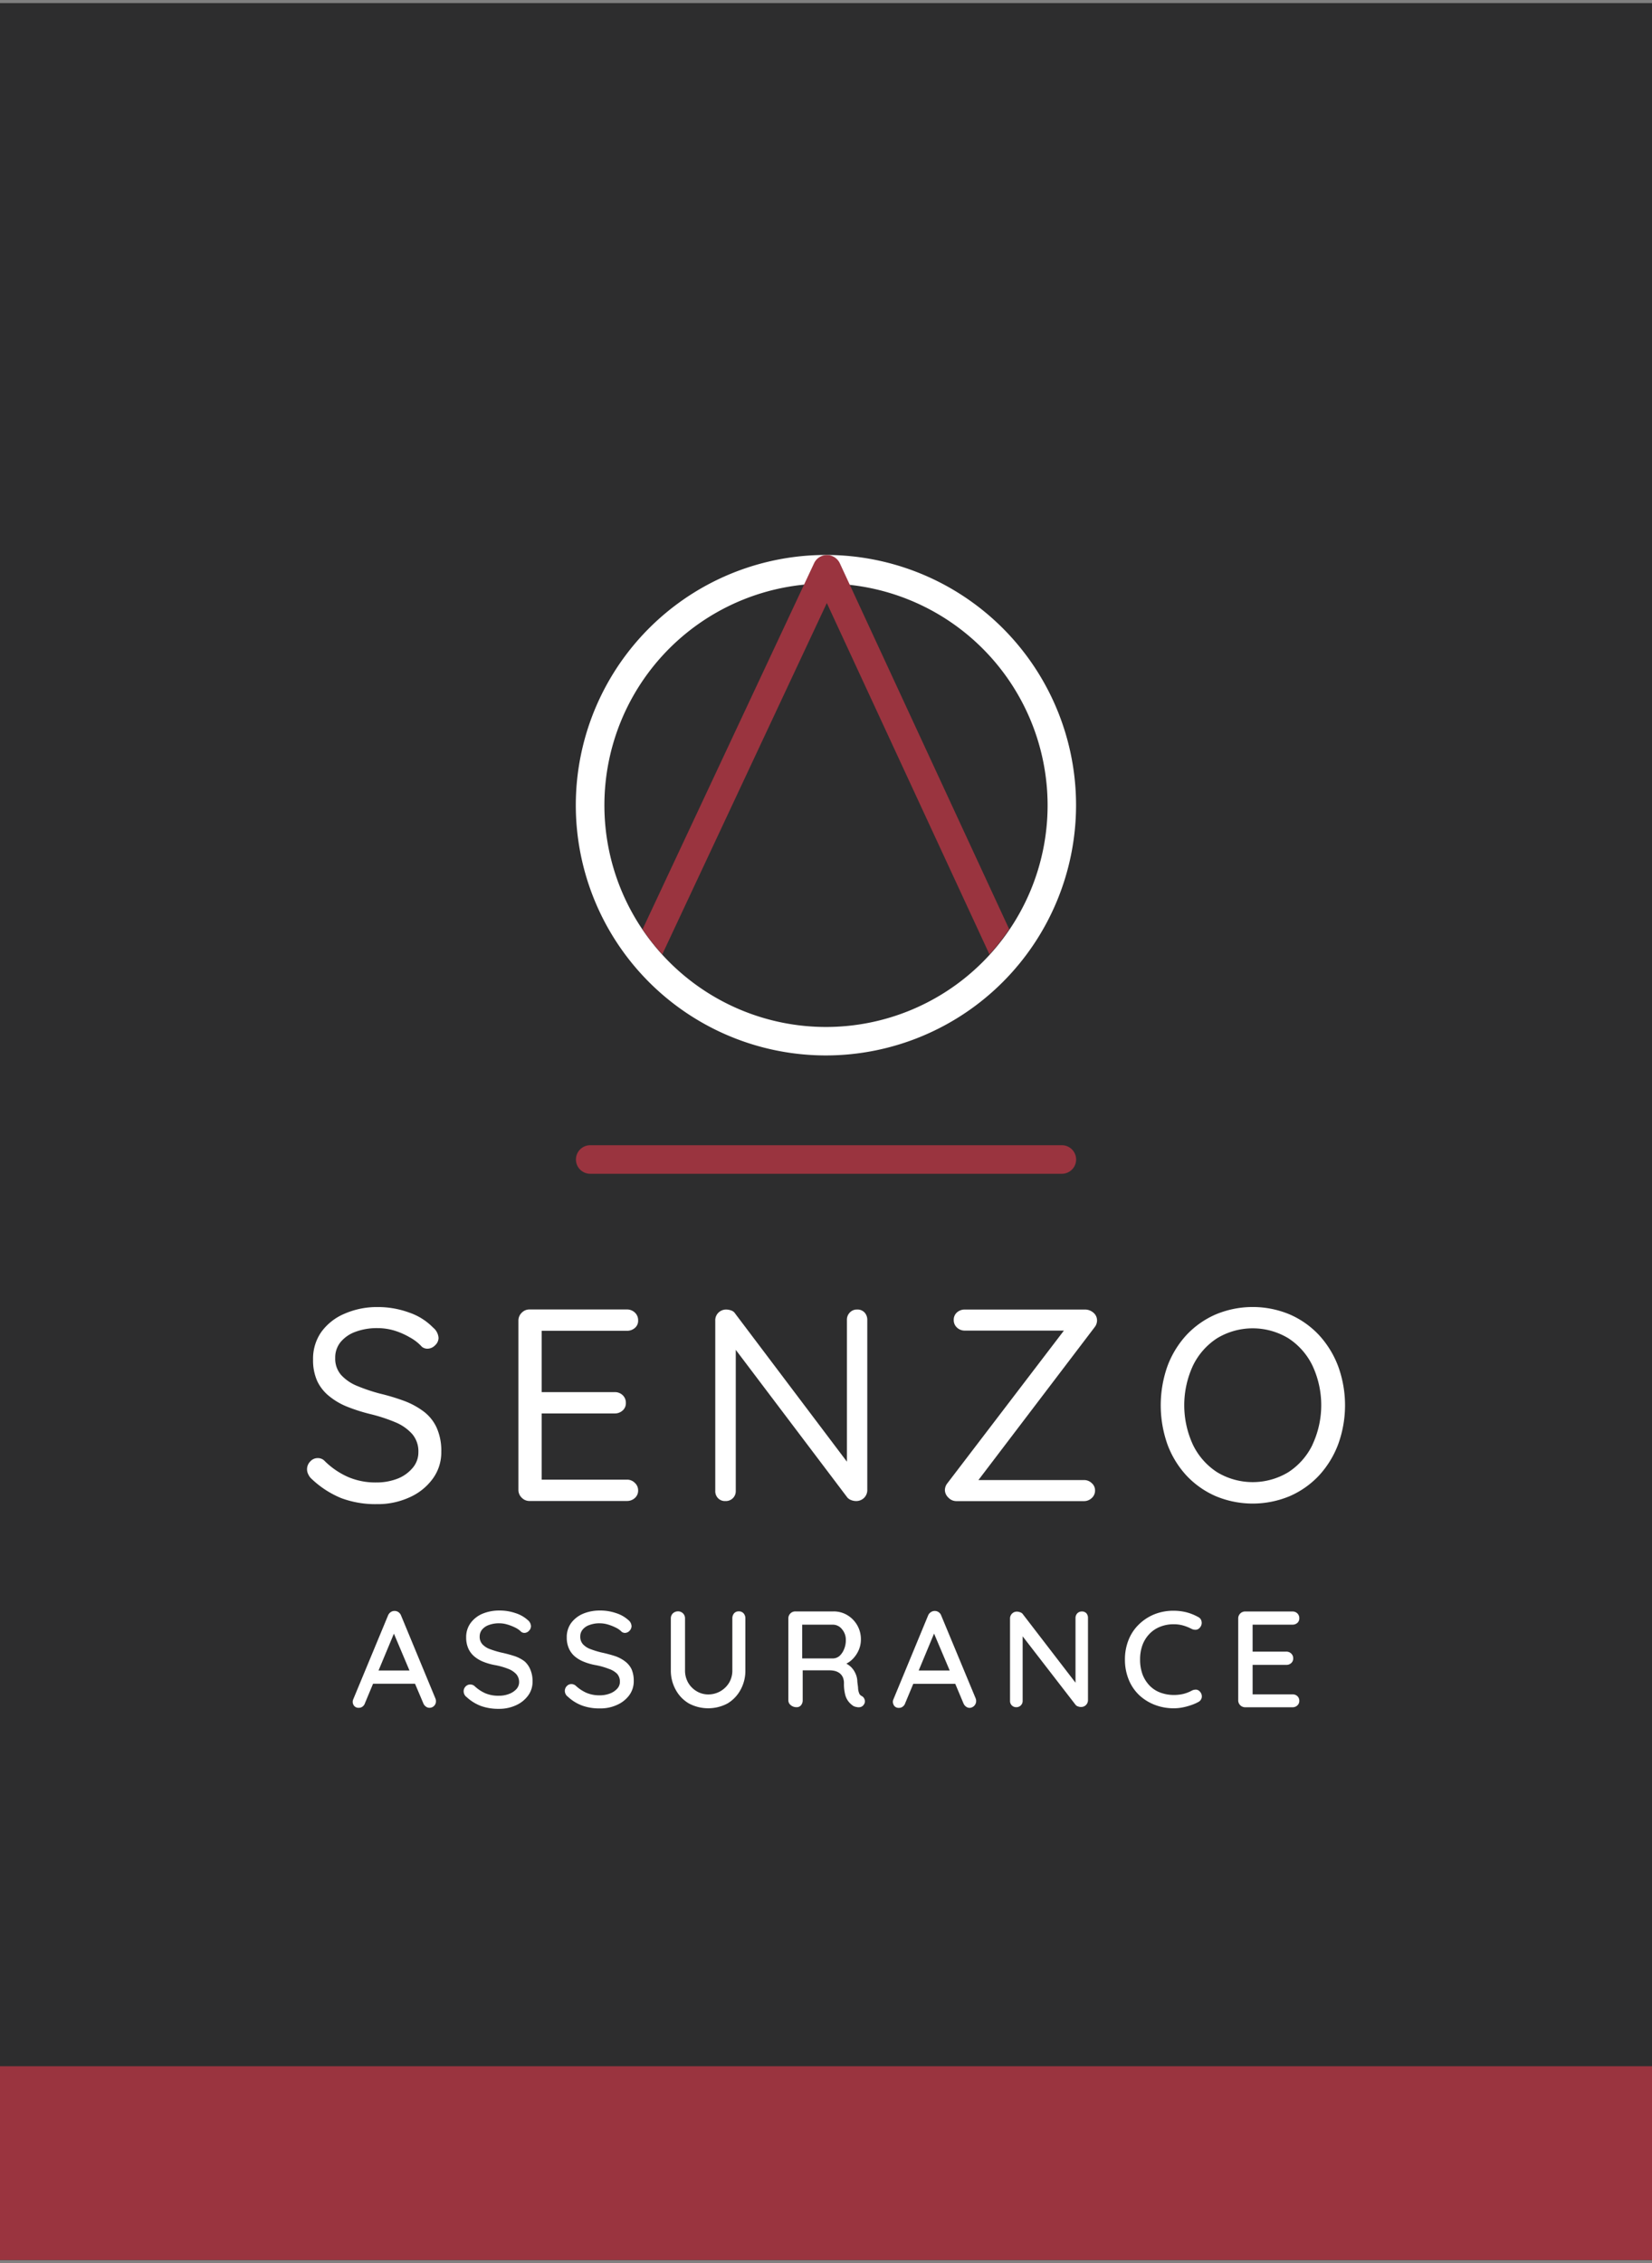 <svg id="Calque_1" data-name="Calque 1" xmlns="http://www.w3.org/2000/svg" viewBox="0 0 240.94 329.91"><rect x="0" y="0" width="240.94" height="329.91" fill="#808080" stroke="none"/><defs><style>.cls-1{fill:#2d2d2e;}.cls-2{fill:#9a343f;}.cls-3{fill:#fff;}</style></defs><rect id="Rectangle_17" data-name="Rectangle 17" class="cls-1" y="0.45" width="240.94" height="329.01"/><rect id="Rectangle_24" data-name="Rectangle 24" class="cls-2" y="301.21" width="240.94" height="28.25"/><path class="cls-3" d="M61.81,205.78A11.33,11.33,0,0,0,59,204.24a31.46,31.46,0,0,0-3.61-1.09,25.51,25.51,0,0,1-3.27-1.1,6.47,6.47,0,0,1-2.36-1.6,3.6,3.6,0,0,1-.87-2.49,3.55,3.55,0,0,1,.78-2.31,5,5,0,0,1,2.17-1.5,8.92,8.92,0,0,1,3.23-.54,8.6,8.6,0,0,1,2.45.36,10.68,10.68,0,0,1,2.27,1,6.62,6.62,0,0,1,1.74,1.36,1.3,1.3,0,0,0,.8.28,1.57,1.57,0,0,0,1.13-.5,1.47,1.47,0,0,0,.5-1.06,2.12,2.12,0,0,0-.8-1.52,8.84,8.84,0,0,0-3.49-2.19,13.24,13.24,0,0,0-4.6-.8,11.82,11.82,0,0,0-4.89,1,8,8,0,0,0-3.33,2.65,6.77,6.77,0,0,0-1.19,4,7.38,7.38,0,0,0,.62,3.17A6.28,6.28,0,0,0,48,203.52a10,10,0,0,0,2.67,1.56A25.69,25.69,0,0,0,54,206.14a23.72,23.72,0,0,1,3.65,1.19,6.75,6.75,0,0,1,2.47,1.72,3.87,3.87,0,0,1,.9,2.63,3.46,3.46,0,0,1-.84,2.31A5.47,5.47,0,0,1,58,215.55a8.46,8.46,0,0,1-3.15.56,10.08,10.08,0,0,1-4.09-.8A11.39,11.39,0,0,1,47.37,213a1.34,1.34,0,0,0-1-.44,1.44,1.44,0,0,0-1.13.5,1.61,1.61,0,0,0-.46,1.13A1.67,1.67,0,0,0,45,215a1.85,1.85,0,0,0,.46.6,13.92,13.92,0,0,0,4.3,2.79,14.25,14.25,0,0,0,5.19.88,11.11,11.11,0,0,0,4.8-1,8.38,8.38,0,0,0,3.37-2.71,6.48,6.48,0,0,0,1.24-3.91,8.23,8.23,0,0,0-.66-3.49A6.15,6.15,0,0,0,61.81,205.78Z"/><path class="cls-3" d="M91.44,194a1.71,1.71,0,0,0,1.16-.42,1.35,1.35,0,0,0,.47-1.09,1.5,1.5,0,0,0-.47-1.14,1.65,1.65,0,0,0-1.16-.46H77.24a1.55,1.55,0,0,0-1.15.48,1.59,1.59,0,0,0-.48,1.16v24.64a1.57,1.57,0,0,0,.48,1.16,1.55,1.55,0,0,0,1.15.48h14.2a1.68,1.68,0,0,0,1.16-.44,1.43,1.43,0,0,0,.47-1.12,1.46,1.46,0,0,0-.47-1.07,1.59,1.59,0,0,0-1.16-.48H79v-9.65H89.65a1.68,1.68,0,0,0,1.15-.42,1.4,1.4,0,0,0,.48-1.1,1.51,1.51,0,0,0-.48-1.16,1.64,1.64,0,0,0-1.15-.43H79V194Z"/><path class="cls-3" d="M125,190.9a1.41,1.41,0,0,0-1.06.44,1.49,1.49,0,0,0-.42,1.08v20.66L107.23,191.5a1.08,1.08,0,0,0-.58-.46,2.19,2.19,0,0,0-.73-.14,1.61,1.61,0,0,0-1.12.44,1.54,1.54,0,0,0-.48,1.2v24.8a1.46,1.46,0,0,0,.4,1.06,1.4,1.4,0,0,0,1.08.42,1.47,1.47,0,0,0,1.09-.42,1.43,1.43,0,0,0,.42-1.06V196.78l16.27,21.52a1.36,1.36,0,0,0,.56.38,2,2,0,0,0,.68.14,1.65,1.65,0,0,0,1.2-.46,1.6,1.6,0,0,0,.47-1.22V192.42a1.56,1.56,0,0,0-.39-1.08A1.41,1.41,0,0,0,125,190.9Z"/><path class="cls-3" d="M160,192.5a1.46,1.46,0,0,0-.53-1.14,1.87,1.87,0,0,0-1.22-.46H140.73a1.71,1.71,0,0,0-1.16.42,1.42,1.42,0,0,0-.47,1.1,1.46,1.46,0,0,0,.47,1.11,1.63,1.63,0,0,0,1.16.44h14.44l-17,22.26a1.63,1.63,0,0,0-.36,1,1.55,1.55,0,0,0,.5,1.08,1.6,1.6,0,0,0,1.21.52h18.55a1.63,1.63,0,0,0,1.15-.44,1.45,1.45,0,0,0,.49-1.12,1.4,1.4,0,0,0-.49-1.07,1.59,1.59,0,0,0-1.15-.44H142.7l16.93-22.26A1.61,1.61,0,0,0,160,192.5Z"/><path class="cls-3" d="M195.17,199.18a14,14,0,0,0-2.81-4.57,12.9,12.9,0,0,0-4.27-3,14,14,0,0,0-10.77,0,12.9,12.9,0,0,0-4.27,3,13.81,13.81,0,0,0-2.79,4.57,17.12,17.12,0,0,0,0,11.36,13.71,13.71,0,0,0,2.79,4.57,12.9,12.9,0,0,0,4.27,3,14,14,0,0,0,10.77,0,12.9,12.9,0,0,0,4.27-3,13.92,13.92,0,0,0,2.81-4.57,16.63,16.63,0,0,0,0-11.36Zm-3.75,11.44a9.87,9.87,0,0,1-3.53,4,10.05,10.05,0,0,1-10.37,0,9.87,9.87,0,0,1-3.53-4,13.74,13.74,0,0,1,0-11.54,9.88,9.88,0,0,1,3.53-4,10.05,10.05,0,0,1,10.37,0,9.87,9.87,0,0,1,3.53,4,13.6,13.6,0,0,1,0,11.52Z"/><path class="cls-3" d="M58.5,235.52a1.07,1.07,0,0,0-.38-.5,1,1,0,0,0-.56-.18A1,1,0,0,0,57,235a1.11,1.11,0,0,0-.41.51L51.5,247.77a1,1,0,0,0-.06.31.94.94,0,0,0,.24.63.83.83,0,0,0,.66.25.88.88,0,0,0,.54-.18,1,1,0,0,0,.35-.5l1.18-2.83h6.12l1.2,2.83a1.07,1.07,0,0,0,.37.49.86.86,0,0,0,.55.19.94.94,0,0,0,.65-.27.91.91,0,0,0,.28-.7.92.92,0,0,0-.08-.4Zm-3.29,8,2.24-5.37,2.27,5.37Z"/><path class="cls-3" d="M76.51,242.19a5.09,5.09,0,0,0-1.47-.77,20.14,20.14,0,0,0-2-.53,14,14,0,0,1-1.6-.49,2.75,2.75,0,0,1-1.09-.71,1.61,1.61,0,0,1-.39-1.12,1.59,1.59,0,0,1,.34-1,2.24,2.24,0,0,1,1-.68,4.18,4.18,0,0,1,1.54-.25,4,4,0,0,1,1.16.18,6.87,6.87,0,0,1,1.15.45,3.05,3.05,0,0,1,.86.61.77.77,0,0,0,.48.16.9.9,0,0,0,.66-.31.94.94,0,0,0,.29-.67,1.2,1.2,0,0,0-.48-.9,4.79,4.79,0,0,0-1.77-1,7,7,0,0,0-2.35-.38,6.3,6.3,0,0,0-2.48.47,4.15,4.15,0,0,0-1.73,1.36,3.44,3.44,0,0,0-.64,2.09,3.87,3.87,0,0,0,.3,1.58,3.29,3.29,0,0,0,.86,1.17,4.76,4.76,0,0,0,1.34.8,8.6,8.6,0,0,0,1.79.5,10.52,10.52,0,0,1,1.84.53,3.11,3.11,0,0,1,1.18.78,1.75,1.75,0,0,1,.41,1.18,1.49,1.49,0,0,1-.4,1,2.77,2.77,0,0,1-1.07.7,4,4,0,0,1-1.46.26,4.85,4.85,0,0,1-2-.36,5.55,5.55,0,0,1-1.58-1.06,1,1,0,0,0-.6-.22.92.92,0,0,0-.7.3,1,1,0,0,0-.28.68,1.12,1.12,0,0,0,.11.47,1,1,0,0,0,.33.39,6.38,6.38,0,0,0,2.13,1.31,7.52,7.52,0,0,0,2.56.4,5.82,5.82,0,0,0,2.46-.5,4.42,4.42,0,0,0,1.78-1.39,3.35,3.35,0,0,0,.68-2.1,4.21,4.21,0,0,0-.32-1.73A3.25,3.25,0,0,0,76.51,242.19Z"/><path class="cls-3" d="M91.16,242.19a5.17,5.17,0,0,0-1.46-.77,20.38,20.38,0,0,0-2-.53,13.17,13.17,0,0,1-1.59-.49,2.75,2.75,0,0,1-1.09-.71,1.61,1.61,0,0,1-.39-1.12,1.53,1.53,0,0,1,.34-1,2.13,2.13,0,0,1,1-.68,4.09,4.09,0,0,1,1.53-.25,4.17,4.17,0,0,1,1.17.18,6.76,6.76,0,0,1,1.14.45,2.92,2.92,0,0,1,.86.61.79.79,0,0,0,.48.16.92.92,0,0,0,.67-.31,1,1,0,0,0,.29-.67,1.2,1.2,0,0,0-.48-.9,4.79,4.79,0,0,0-1.77-1,7,7,0,0,0-2.36-.38,6.25,6.25,0,0,0-2.47.47,4.24,4.24,0,0,0-1.74,1.36,3.5,3.5,0,0,0-.63,2.09,3.87,3.87,0,0,0,.3,1.58,3.27,3.27,0,0,0,.85,1.17,4.82,4.82,0,0,0,1.35.8,8.5,8.5,0,0,0,1.78.5,10.65,10.65,0,0,1,1.85.53A3.07,3.07,0,0,1,90,244a1.7,1.7,0,0,1,.41,1.18,1.44,1.44,0,0,1-.4,1,2.73,2.73,0,0,1-1.06.7,4.13,4.13,0,0,1-1.47.26,4.83,4.83,0,0,1-1.94-.36,5.73,5.73,0,0,1-1.59-1.06,1,1,0,0,0-.6-.22.9.9,0,0,0-.69.3,1,1,0,0,0-.28.68,1,1,0,0,0,.11.47,1,1,0,0,0,.33.39,6.19,6.19,0,0,0,2.13,1.31,7.42,7.42,0,0,0,2.55.4,5.76,5.76,0,0,0,2.46-.5,4.45,4.45,0,0,0,1.79-1.39,3.41,3.41,0,0,0,.68-2.1,4.21,4.21,0,0,0-.32-1.73A3.17,3.17,0,0,0,91.16,242.19Z"/><path class="cls-3" d="M107.75,234.9a.88.88,0,0,0-.69.29,1.13,1.13,0,0,0-.25.73v7.56a3.46,3.46,0,0,1-.48,1.84,3.56,3.56,0,0,1-1.29,1.24,3.52,3.52,0,0,1-1.76.45,3.25,3.25,0,0,1-1.65-.45,3.45,3.45,0,0,1-1.25-1.24,3.55,3.55,0,0,1-.47-1.84v-7.56a1,1,0,0,0-.3-.73,1,1,0,0,0-.69-.29,1.09,1.09,0,0,0-.78.29,1,1,0,0,0-.3.73v7.56a5.74,5.74,0,0,0,.71,2.85,5.14,5.14,0,0,0,1.93,2,6,6,0,0,0,5.62,0,5.17,5.17,0,0,0,1.91-2,5.73,5.73,0,0,0,.7-2.85v-7.56a1.09,1.09,0,0,0-.26-.73A.9.9,0,0,0,107.75,234.9Z"/><path class="cls-3" d="M125.66,247.23a.7.7,0,0,1-.36-.4,2.57,2.57,0,0,1-.15-.67c0-.27-.07-.61-.11-1a2.9,2.9,0,0,0-.29-1.24,3,3,0,0,0-.73-1,3.5,3.5,0,0,0-.58-.4,3.45,3.45,0,0,0,.94-.69,4.3,4.3,0,0,0,.86-1.28,3.85,3.85,0,0,0,.32-1.53,4.07,4.07,0,0,0-2-3.58,3.83,3.83,0,0,0-2-.53H116a1,1,0,0,0-.72.29,1,1,0,0,0-.3.73v11.93a.88.88,0,0,0,.36.72,1.26,1.26,0,0,0,.84.29.78.78,0,0,0,.65-.29,1.08,1.08,0,0,0,.24-.72V243.5H121a3.11,3.11,0,0,1,.84.11,1.88,1.88,0,0,1,.66.34,1.66,1.66,0,0,1,.44.59,2.19,2.19,0,0,1,.15.85,6.3,6.3,0,0,0,.2,1.74,2.71,2.71,0,0,0,.53,1,3,3,0,0,0,.65.57,1.51,1.51,0,0,0,.48.15,1.14,1.14,0,0,0,.55,0,.77.77,0,0,0,.45-.31.8.8,0,0,0,.17-.71A.87.87,0,0,0,125.66,247.23Zm-3.22-5.83a1.51,1.51,0,0,1-.89.36H117v-4.92h4.45a1.69,1.69,0,0,1,1.34.65,2.32,2.32,0,0,1,.57,1.6,3.27,3.27,0,0,1-.27,1.36A2.65,2.65,0,0,1,122.44,241.4Z"/><path class="cls-3" d="M137.28,235.52a1,1,0,0,0-.38-.5,1,1,0,0,0-1.14,0,1.05,1.05,0,0,0-.41.51l-5.07,12.25a1,1,0,0,0-.06.31,1.05,1.05,0,0,0,.24.63.83.83,0,0,0,.66.25.88.88,0,0,0,.54-.18,1,1,0,0,0,.36-.5l1.18-2.83h6.12l1.19,2.83a1.14,1.14,0,0,0,.37.49.88.88,0,0,0,.55.19,1,1,0,0,0,.94-1,1.1,1.1,0,0,0-.08-.4Zm-3.29,8,2.24-5.38,2.28,5.38Z"/><path class="cls-3" d="M157.78,234.92a.9.9,0,0,0-.66.27,1,1,0,0,0-.26.67v9.44l-7.69-10a.73.73,0,0,0-.37-.26,1.42,1.42,0,0,0-.47-.1,1,1,0,0,0-.72.28,1,1,0,0,0-.3.74v12a.89.89,0,0,0,.92.91.9.9,0,0,0,.66-.27.88.88,0,0,0,.26-.64v-9.42l7.73,10a.73.73,0,0,0,.35.22,1.16,1.16,0,0,0,.43.08,1,1,0,0,0,.73-.29,1,1,0,0,0,.29-.72v-12a1,1,0,0,0-.25-.67A.88.88,0,0,0,157.78,234.92Z"/><path class="cls-3" d="M174.54,246.32a1.22,1.22,0,0,0-.71.13,5.17,5.17,0,0,1-1.22.48,6,6,0,0,1-1.33.16,5.68,5.68,0,0,1-2-.33,4.22,4.22,0,0,1-1.58-1,4.87,4.87,0,0,1-1.05-1.63,6.17,6.17,0,0,1-.37-2.23,6,6,0,0,1,.34-2.07,4.73,4.73,0,0,1,1-1.62,4.36,4.36,0,0,1,1.57-1.06,5.26,5.26,0,0,1,2-.37,5,5,0,0,1,1.36.18,6.36,6.36,0,0,1,1.21.48,1.23,1.23,0,0,0,.69.14.82.82,0,0,0,.57-.34,1,1,0,0,0,.23-.84.89.89,0,0,0-.51-.68,7.2,7.2,0,0,0-1.69-.68,7.64,7.64,0,0,0-1.86-.23,7.46,7.46,0,0,0-2.83.52,7,7,0,0,0-2.26,1.48,6.44,6.44,0,0,0-1.5,2.25,7.55,7.55,0,0,0-.53,2.84,7.65,7.65,0,0,0,.57,3,6.43,6.43,0,0,0,1.56,2.26,7,7,0,0,0,2.28,1.39,7.61,7.61,0,0,0,2.71.48,6.56,6.56,0,0,0,1.26-.12,8.63,8.63,0,0,0,1.21-.32,6.5,6.5,0,0,0,1.1-.47.94.94,0,0,0,.51-.65,1,1,0,0,0-.25-.85A.83.83,0,0,0,174.54,246.32Z"/><path class="cls-3" d="M188.51,247h-5.82V242.7h4.92a1,1,0,0,0,.71-.26.88.88,0,0,0,.29-.68.94.94,0,0,0-.29-.71,1,1,0,0,0-.71-.28h-4.92v-3.93h5.82a1.05,1.05,0,0,0,.71-.26.87.87,0,0,0,.28-.68.94.94,0,0,0-.28-.7,1,1,0,0,0-.71-.28h-6.9a1,1,0,0,0-.72.29,1,1,0,0,0-.3.73v11.93a1,1,0,0,0,.3.72,1,1,0,0,0,.72.29h6.9a1,1,0,0,0,.71-.27.88.88,0,0,0,.28-.68.91.91,0,0,0-.28-.67A1,1,0,0,0,188.51,247Z"/><path class="cls-2" d="M154.87,171.11H86.08a2.08,2.08,0,1,1,0-4.16h68.79a2.08,2.08,0,0,1,0,4.16Z"/><path class="cls-3" d="M120.47,153.86a36.48,36.48,0,1,1,36.47-36.47A36.51,36.51,0,0,1,120.47,153.86Zm0-68.79a32.32,32.32,0,1,0,32.32,32.32A32.35,32.35,0,0,0,120.47,85.07Z"/><path class="cls-2" d="M96.59,139.13l24-51.22,23.72,51.22a33,33,0,0,0,2.88-3.67l-24.7-53.34a2.1,2.1,0,0,0-1.88-1.21h0a2.07,2.07,0,0,0-1.88,1.2L93.71,135.48A32.77,32.77,0,0,0,96.59,139.13Z"/><path class="cls-2" d="M148.23,141a1.57,1.57,0,0,0,.21-.24C148.38,140.83,148.3,140.9,148.23,141Z"/><path class="cls-2" d="M92.5,140.75a2.19,2.19,0,0,0,.21.23C92.64,140.9,92.56,140.83,92.5,140.75Z"/></svg>
